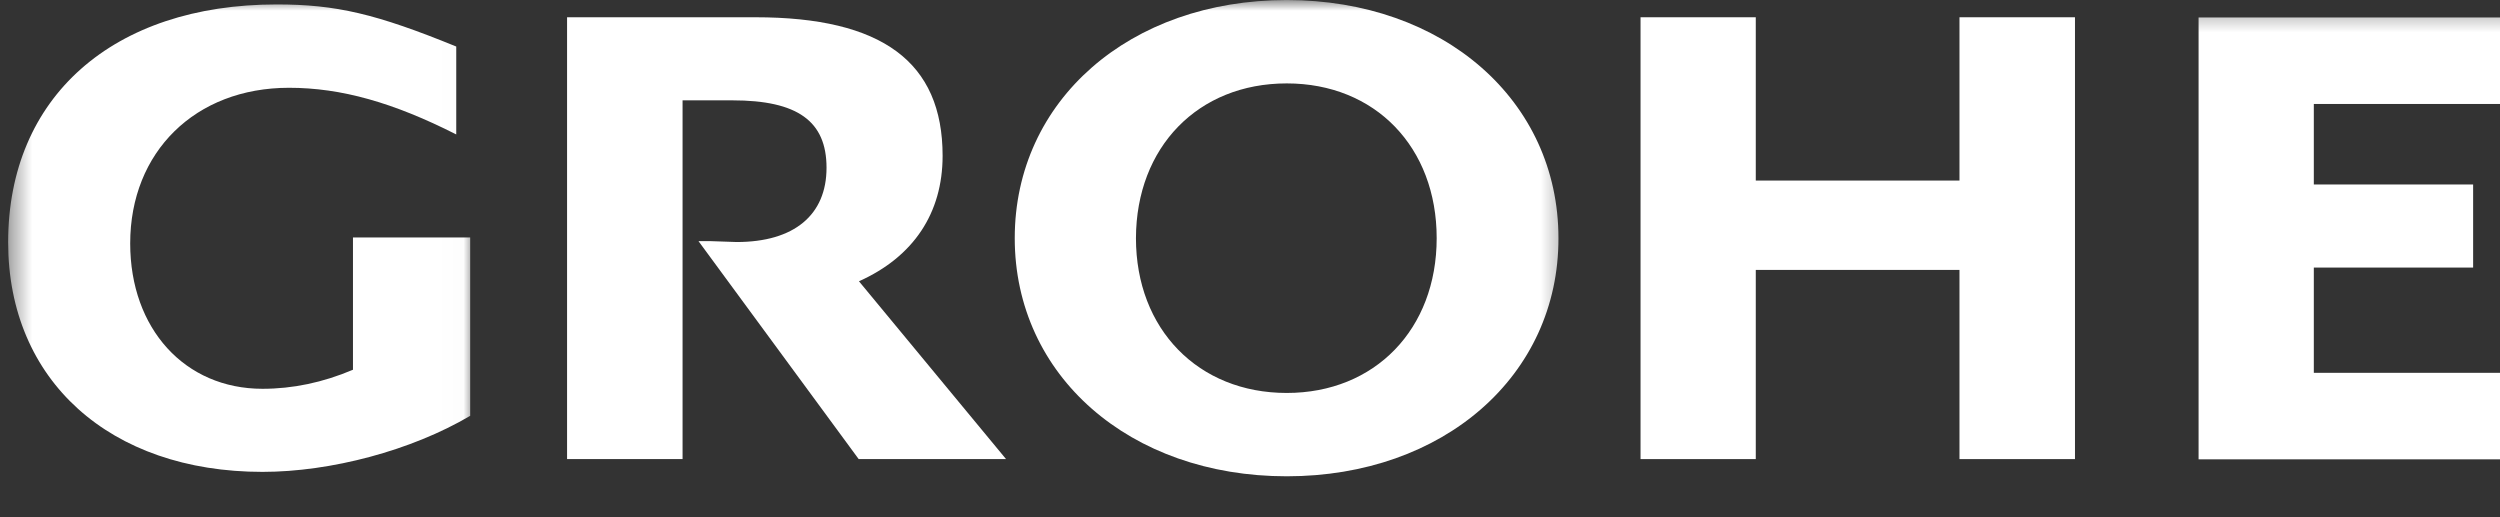 <svg width="116" height="24" viewBox="0 0 116 24" fill="none" xmlns="http://www.w3.org/2000/svg">
<rect x="0" y="0" width="116" height="24" fill="#333333" stroke="none"/>
<mask id="mask0_143_112" style="mask-type:luminance" maskUnits="userSpaceOnUse" x="0" y="0" width="22" height="24">
<path d="M0.393 0H21.99V24H0.393V0Z" fill="white"/>
</mask>
<g mask="url(#mask0_143_112)">
<path d="M16.378 11.017V17.156C14.979 17.75 13.579 18.04 12.18 18.04C8.576 18.04 6.041 15.255 6.041 11.294C6.041 7.044 9.064 4.073 13.408 4.073C15.837 4.073 18.253 4.76 21.17 6.238V2.159C17.447 0.641 15.599 0.206 12.84 0.206C5.236 0.206 0.378 4.509 0.378 11.242C0.378 17.644 5.091 21.895 12.18 21.895C15.349 21.895 19.085 20.905 21.817 19.294V11.017L16.378 11.017Z" fill="white"/>
</g>
<path d="M26.312 0.801V21.302H31.671V4.656H33.982C37.005 4.656 38.351 5.619 38.351 7.784C38.351 9.976 36.846 11.23 34.18 11.23L33.005 11.19H32.411L39.843 21.302H46.681L39.856 13.051C42.391 11.916 43.737 9.883 43.737 7.23C43.737 2.873 40.925 0.801 35.051 0.801H26.312Z" fill="white"/>
<path d="M76.121 0.801V21.302H81.468V12.524H90.92V21.302H96.279V0.801H90.92V8.378H81.468V0.801H76.121Z" fill="white"/>
<mask id="mask1_143_112" style="mask-type:luminance" maskUnits="userSpaceOnUse" x="99" y="0" width="19" height="24">
<path d="M99.717 0.338H117.393V23.994H99.718L99.717 0.338Z" fill="white"/>
</mask>
<g mask="url(#mask1_143_112)">
<path d="M102.014 0.811V21.313H117.407V17.299H107.361V12.415H114.753V8.56H107.361V4.824H116.245V0.811H102.014Z" fill="white"/>
</g>
<mask id="mask2_143_112" style="mask-type:luminance" maskUnits="userSpaceOnUse" x="45" y="0" width="28" height="24">
<path d="M45.644 0H72.681V24H45.644V0Z" fill="white"/>
</mask>
<g mask="url(#mask2_143_112)">
<path fill-rule="evenodd" clip-rule="evenodd" d="M52.708 11.051C52.721 6.827 55.586 3.87 59.705 3.87C63.81 3.87 66.662 6.827 66.662 11.051C66.662 15.275 63.797 18.233 59.705 18.233C55.599 18.233 52.708 15.275 52.708 11.051ZM47.084 11.051C47.084 17.427 52.417 22.1 59.705 22.1C66.979 22.1 72.325 17.427 72.312 11.051C72.312 4.662 66.979 0.002 59.705 0.002C52.418 0.002 47.084 4.662 47.084 11.051Z" fill="white"/>
</g>
</svg>
